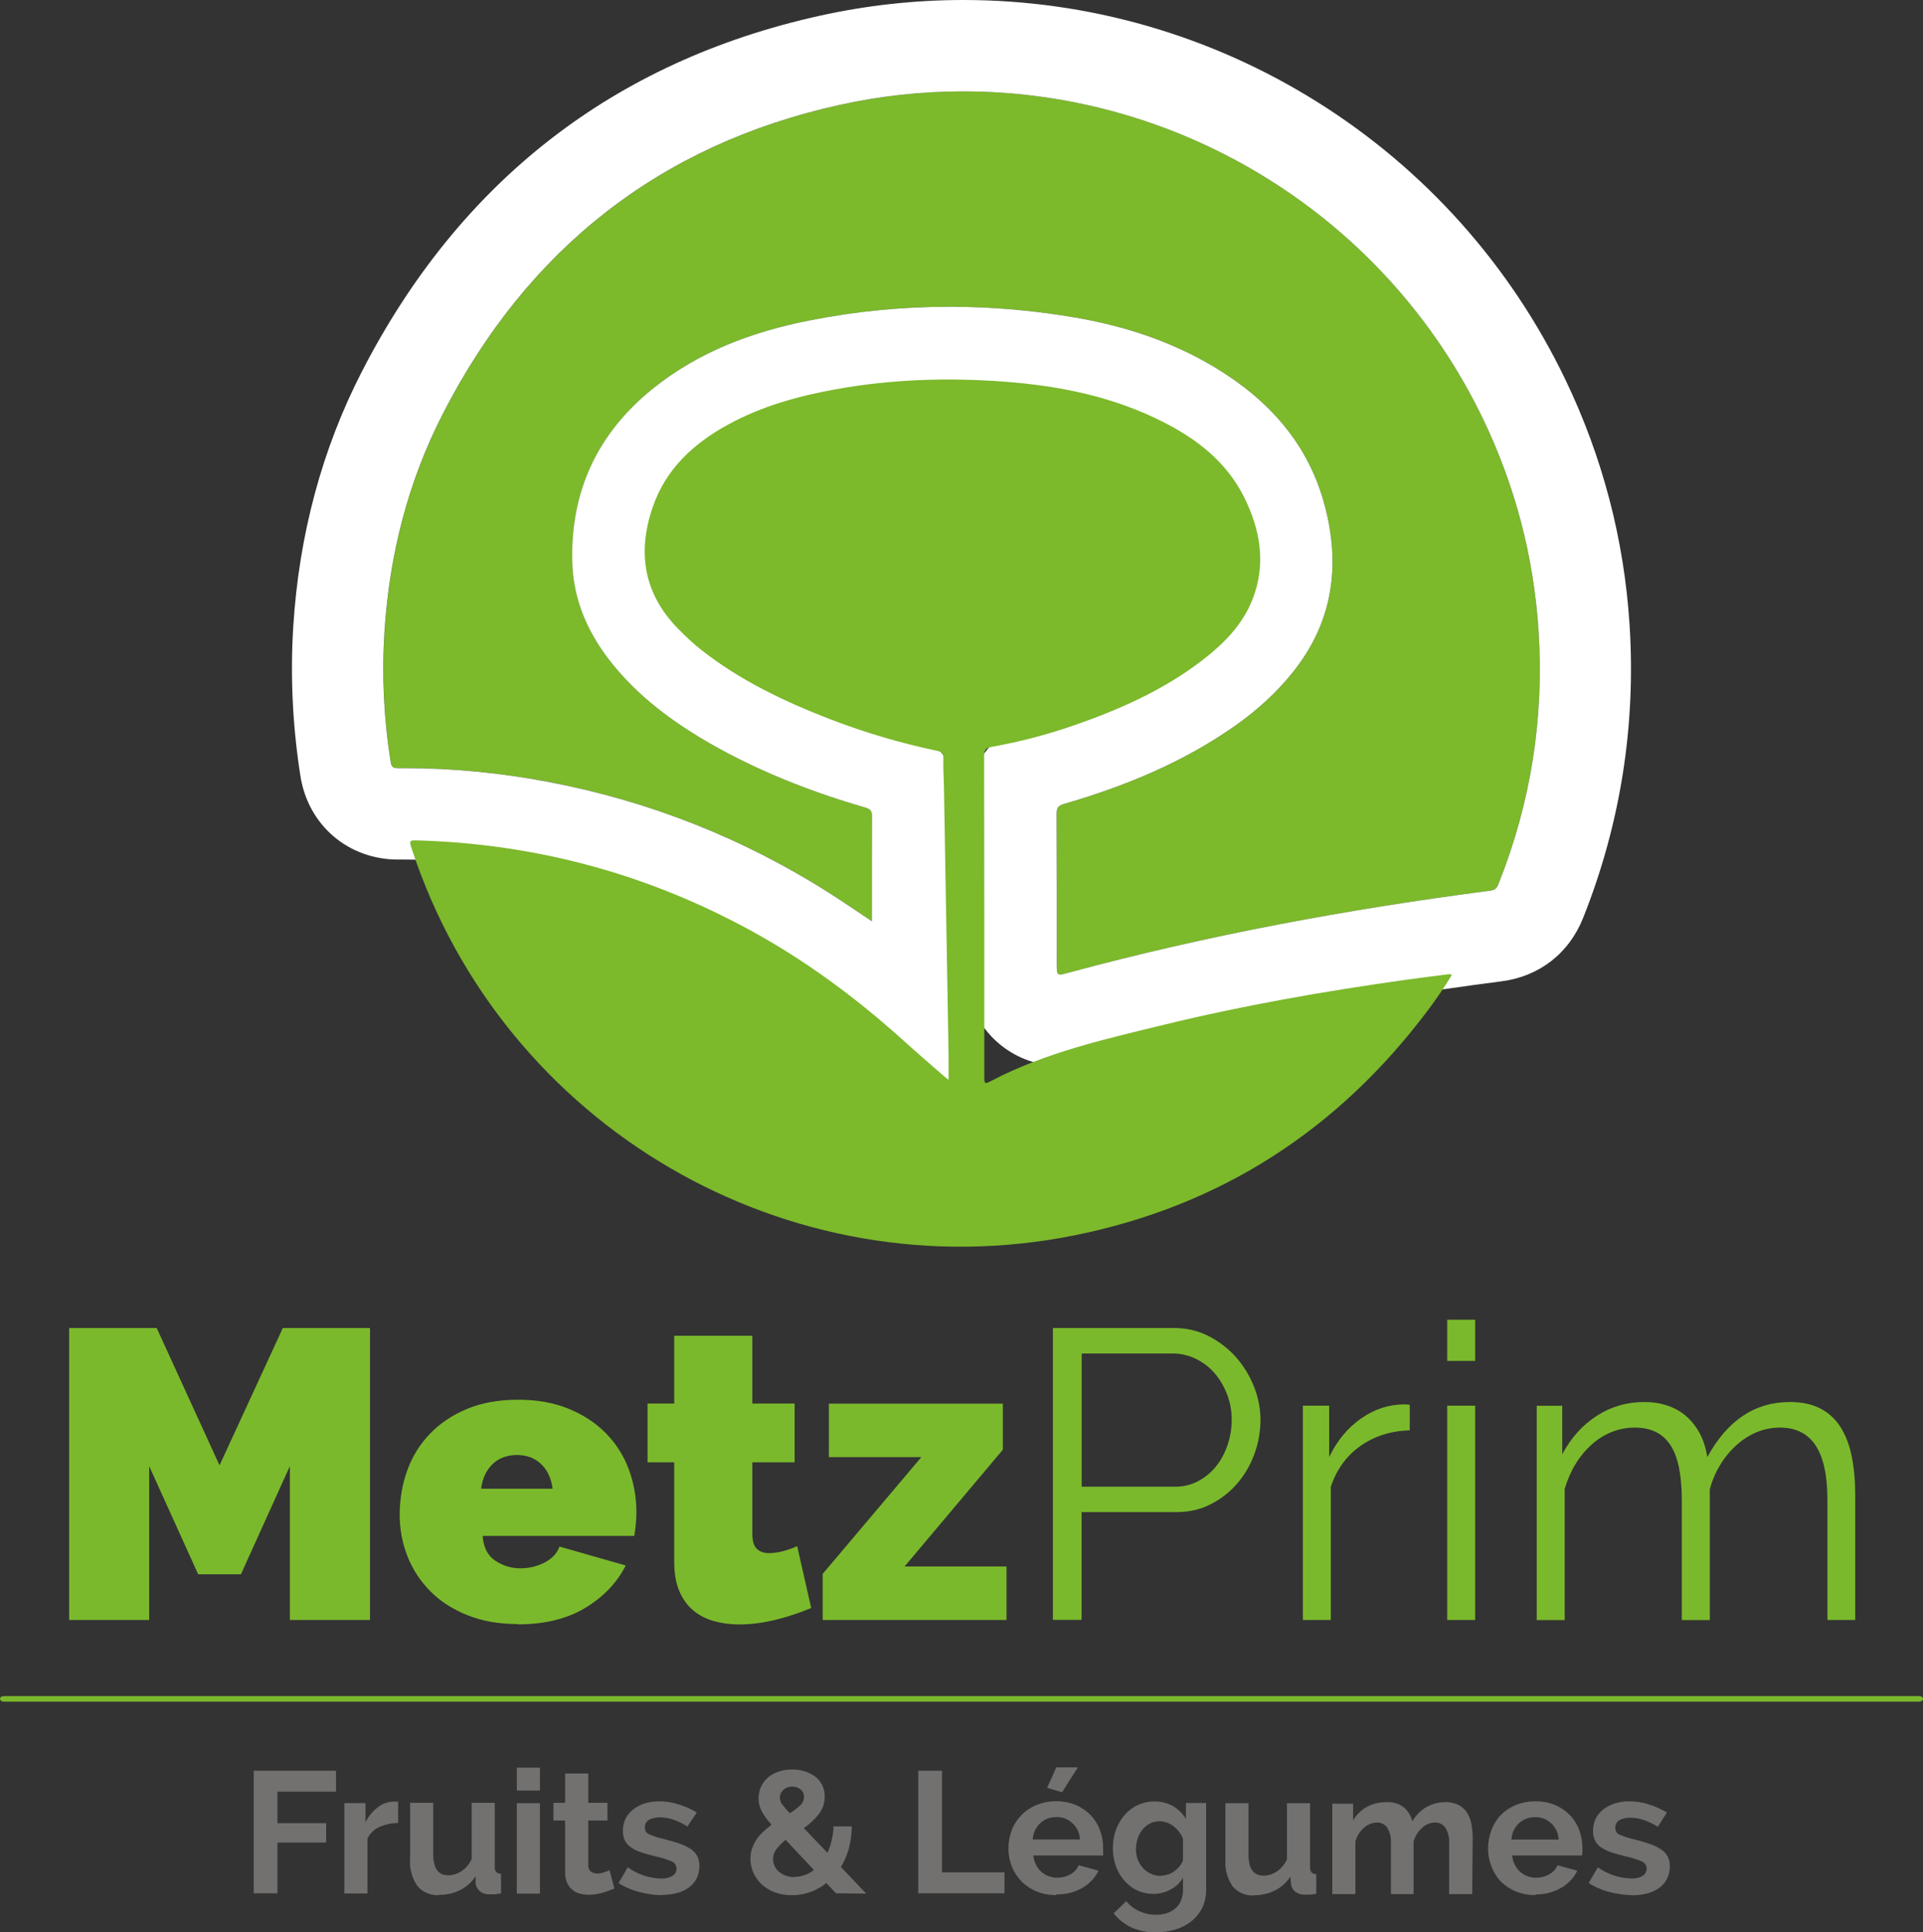 <?xml version="1.0" encoding="UTF-8"?>
<svg id="Calque_2" data-name="Calque 2" xmlns="http://www.w3.org/2000/svg" viewBox="0 0 210.49 211.44">
  <rect x="0" y="0" width="210.49" height="211.44" fill="#333333" stroke="none"/>
  <defs>
    <style>
      .cls-1 {
        fill: #727170;
      }

      .cls-2 {
        fill: #7cb92b;
      }

      .cls-3 {
        fill: #fff;
      }

      .cls-4 {
        fill: #7bb92c;
      }
    </style>
  </defs>
  <g id="logo-metz-contour">
    <g>
      <polygon class="cls-1" points="27.77 207.18 27.77 193.77 36.78 193.77 36.78 196.06 30.37 196.06 30.37 199.51 35.7 199.51 35.7 201.63 30.37 201.63 30.37 207.18 27.77 207.18"/>
      <g>
        <path class="cls-4" d="M115.25,177.27v-31.95h13.23c1.38,0,2.65.29,3.8.88s2.15,1.35,2.99,2.29c.84.95,1.5,2.02,1.98,3.22.48,1.2.72,2.42.72,3.64,0,1.32-.23,2.59-.68,3.8-.45,1.21-1.08,2.29-1.89,3.22s-1.78,1.68-2.9,2.25c-1.12.57-2.38.85-3.76.85h-10.35v11.79h-3.15ZM118.4,162.69h10.21c.93,0,1.78-.2,2.54-.61.77-.41,1.42-.95,1.96-1.62s.96-1.46,1.26-2.34.45-1.81.45-2.77-.17-1.93-.52-2.81c-.35-.88-.81-1.66-1.39-2.32-.59-.66-1.28-1.18-2.07-1.55-.79-.38-1.63-.56-2.5-.56h-9.94v14.58Z"/>
        <path class="cls-4" d="M154.31,156.52c-2.07.06-3.87.63-5.4,1.71s-2.61,2.57-3.24,4.46v14.58h-3.06v-23.45h2.88v5.62c.87-1.8,2.04-3.21,3.51-4.23,1.47-1.02,3.04-1.53,4.73-1.53.24,0,.43.02.58.04v2.79Z"/>
        <path class="cls-4" d="M158.41,148.92v-4.5h3.06v4.5h-3.06ZM158.41,177.27v-23.45h3.06v23.45h-3.06Z"/>
        <path class="cls-4" d="M203.09,177.27h-3.06v-13.09c0-2.73-.44-4.74-1.31-6.03-.87-1.29-2.16-1.93-3.87-1.93-.9,0-1.75.17-2.54.49-.79.33-1.53.8-2.21,1.4-.67.6-1.27,1.31-1.78,2.14-.51.83-.9,1.73-1.17,2.72v14.31h-3.06v-13.09c0-2.79-.42-4.82-1.26-6.08s-2.13-1.89-3.87-1.89-3.35.62-4.72,1.84c-1.38,1.23-2.37,2.85-2.97,4.86v14.36h-3.06v-23.45h2.79v5.31c.96-1.8,2.22-3.2,3.78-4.21,1.56-1,3.29-1.51,5.17-1.51s3.56.55,4.75,1.67c1.19,1.11,1.91,2.56,2.18,4.36,2.19-4.02,5.21-6.03,9.04-6.03,1.32,0,2.44.24,3.35.72.92.48,1.65,1.16,2.21,2.05.55.88.96,1.95,1.21,3.19.25,1.25.38,2.63.38,4.16v13.72Z"/>
      </g>
      <g>
        <path class="cls-1" d="M43.58,199.49c-.71,0-1.41.15-2.06.44-.57.25-1.03.71-1.3,1.27v6h-2.53v-9.89h2.32v2.11c.31-.65.76-1.21,1.33-1.64.49-.4,1.1-.62,1.73-.63h.51v2.34Z"/>
        <path class="cls-1" d="M48.01,207.38c-.89.05-1.75-.32-2.33-1-.58-.85-.86-1.88-.79-2.91v-6.19h2.53v5.64c0,1.52.55,2.29,1.64,2.29.52,0,1.02-.16,1.45-.45.5-.33.88-.8,1.12-1.35v-6.13h2.53v7c-.02.2.03.41.15.57.15.13.34.19.53.19v2.15c-.26.05-.5.08-.7.1h-.53c-.38.03-.75-.08-1.06-.31-.26-.22-.44-.52-.49-.86v-.81c-.42.65-1.01,1.18-1.71,1.53-.71.35-1.5.52-2.29.51"/>
        <path class="cls-1" d="M56.57,193.43h2.53v2.51h-2.53v-2.51ZM56.57,197.32h2.53v9.9h-2.53v-9.9Z"/>
        <path class="cls-1" d="M67.25,206.66c-.41.17-.82.32-1.25.45-.51.15-1.03.23-1.56.23-.34,0-.67-.05-1-.13-.3-.08-.58-.23-.81-.43-.24-.2-.43-.46-.56-.75-.15-.36-.22-.74-.21-1.13v-5.68h-1.28v-1.94h1.28v-3.21h2.53v3.21h2.1v1.94h-2.1v4.83c-.03.28.07.56.28.75.2.14.44.22.68.22.27,0,.53-.05.78-.14.25-.08.45-.16.6-.22l.52,2Z"/>
        <path class="cls-1" d="M72.43,207.38c-.42,0-.84-.03-1.25-.1-.43-.06-.86-.15-1.28-.26-.41-.11-.81-.25-1.19-.42-.35-.15-.69-.33-1-.54l1-1.72c1.07.76,2.33,1.19,3.64,1.23.44.02.87-.08,1.25-.29.29-.17.46-.48.45-.81,0-.35-.21-.65-.53-.78-.58-.25-1.19-.43-1.81-.56-.56-.13-1.1-.28-1.64-.47-.39-.13-.76-.32-1.09-.57-.26-.19-.47-.45-.61-.74-.13-.32-.2-.66-.19-1,0-.47.1-.94.3-1.36.21-.39.5-.72.84-1,.38-.29.81-.51,1.27-.65.51-.15,1.04-.23,1.58-.22.71,0,1.42.11,2.1.33.7.21,1.37.51,2,.89l-1.03,1.53c-.49-.32-1.02-.57-1.57-.76-.47-.16-.97-.24-1.47-.24-.4-.01-.79.08-1.15.26-.3.17-.48.5-.46.85-.02.32.16.61.45.74.5.22,1.03.39,1.57.51.71.18,1.31.35,1.81.53.43.15.84.35,1.22.6.3.2.54.47.7.79.16.33.23.69.22,1.06,0,.45-.1.9-.29,1.31-.19.39-.48.74-.83,1-.39.29-.82.5-1.29.62-.55.15-1.12.22-1.69.22"/>
        <path class="cls-1" d="M91.51,207.18l-1.06-1.12c-.54.43-1.14.77-1.79,1-.64.22-1.32.33-2,.33-.64,0-1.27-.1-1.87-.32-.52-.2-1-.49-1.42-.87-.39-.36-.69-.8-.91-1.28-.21-.48-.32-1-.32-1.52,0-.39.06-.78.19-1.15.13-.35.29-.69.5-1,.22-.3.46-.58.74-.84.28-.26.58-.5.88-.73-.24-.26-.46-.53-.66-.82-.17-.22-.31-.46-.44-.71-.21-.42-.32-.88-.32-1.34,0-.45.09-.9.28-1.31.18-.38.43-.73.76-1,.35-.29.74-.5,1.17-.64.47-.15.96-.23,1.46-.23.45,0,.9.06,1.34.19.41.12.8.31,1.15.56.33.24.6.56.79.92.2.41.3.85.29,1.3.01.69-.21,1.37-.64,1.91-.47.59-1.02,1.11-1.64,1.54l2.58,2.7c.2-.42.35-.87.45-1.33.13-.51.21-1.03.22-1.56h2c-.01.83-.12,1.65-.33,2.45-.2.7-.49,1.38-.86,2l2.77,2.91-3.31-.04ZM86.94,205.38c.78,0,1.54-.26,2.15-.75l-3.09-3.29c-.38.28-.71.62-1,1-.25.31-.38.69-.38,1.09,0,.27.06.53.17.77.11.24.28.46.48.63.22.19.48.33.75.42.3.11.62.17.94.16M85.37,196.77c.01.24.09.46.23.65.26.35.54.69.85,1,.41-.25.79-.53,1.14-.86.26-.23.41-.57.41-.92.02-.31-.12-.62-.36-.82-.26-.21-.58-.32-.91-.31-.37-.02-.73.11-1,.37-.25.24-.38.56-.38.9"/>
        <polygon class="cls-1" points="100.51 207.18 100.51 193.77 103.11 193.77 103.11 204.89 109.95 204.89 109.95 207.18 100.51 207.18"/>
        <path class="cls-1" d="M115.6,207.38c-.74,0-1.47-.13-2.16-.41-.61-.25-1.17-.63-1.64-1.1-.45-.47-.81-1.02-1.05-1.63-.24-.62-.37-1.28-.37-1.94,0-.68.12-1.36.36-2,.47-1.26,1.45-2.26,2.69-2.77.69-.29,1.43-.43,2.18-.42.74-.01,1.48.13,2.17.42.61.26,1.15.64,1.62,1.11.44.47.78,1.02,1,1.63.23.61.35,1.26.35,1.92v.48c.01.12.01.25,0,.37h-7.65c.04.35.14.69.29,1,.15.29.34.56.58.78.49.42,1.11.66,1.76.66.5,0,.99-.13,1.43-.37.41-.22.73-.57.91-1l2.17.6c-.38.78-.99,1.43-1.74,1.86-.87.51-1.86.76-2.86.73M118.21,201.29c-.03-.68-.32-1.32-.82-1.78-.48-.45-1.11-.69-1.76-.67-.34,0-.68.05-1,.18-.29.12-.55.29-.78.5-.23.22-.42.48-.56.77-.15.31-.23.65-.25,1h5.17ZM116.25,196.13l-1.63-.49,1-2.24h2.36l-1.73,2.73Z"/>
        <path class="cls-1" d="M126.25,207.25c-.63,0-1.24-.13-1.81-.4-.54-.26-1.01-.63-1.4-1.09-.4-.47-.71-1.01-.91-1.59-.21-.62-.32-1.27-.32-1.93,0-.68.11-1.36.34-2,.21-.59.53-1.14.94-1.62.4-.46.9-.84,1.45-1.1.58-.26,1.22-.4,1.86-.39.7,0,1.39.17,2,.51.57.34,1.06.82,1.41,1.39v-1.73h2.21v9.42c.02.69-.12,1.37-.4,2-.27.57-.66,1.07-1.15,1.47-.51.42-1.1.73-1.73.93-.71.22-1.45.33-2.19.32-.95.03-1.89-.15-2.75-.54-.74-.36-1.39-.88-1.9-1.52l1.38-1.34c.38.47.87.85,1.43,1.1.58.26,1.21.4,1.84.39.38,0,.76-.05,1.12-.16.34-.1.66-.27.94-.5.28-.23.51-.53.65-.87.16-.4.24-.81.23-1.24v-1.29c-.32.56-.8,1.01-1.38,1.31-.58.31-1.24.47-1.9.47M127.07,205.25c.27,0,.54-.05.8-.14.25-.08.48-.2.69-.36.2-.15.39-.32.55-.52.16-.19.29-.42.38-.65v-2.36c-.21-.56-.58-1.04-1.06-1.39-.43-.34-.96-.53-1.51-.53-.37,0-.73.08-1.06.25-.32.17-.6.4-.82.68-.23.3-.41.64-.52,1-.12.37-.18.75-.18,1.14,0,.39.07.77.2,1.13.13.34.33.66.58.93.25.26.54.47.87.62.34.15.71.23,1.08.23"/>
        <path class="cls-1" d="M137.25,207.42c-.89.05-1.75-.32-2.33-1-.58-.85-.86-1.88-.79-2.91v-6.19h2.53v5.64c0,1.52.55,2.29,1.64,2.29.52,0,1.02-.16,1.45-.45.49-.33.88-.8,1.12-1.35v-6.13h2.53v7c-.02.2.04.4.15.57.15.13.34.19.53.19v2.15c-.26.05-.5.08-.7.1h-.53c-.38.02-.75-.09-1.06-.31-.27-.21-.44-.52-.48-.86l-.06-.81c-.42.65-1.01,1.18-1.71,1.53-.71.35-1.5.52-2.29.51"/>
        <path class="cls-1" d="M161.15,207.27h-2.53v-5.55c.05-.61-.1-1.21-.42-1.73-.26-.36-.69-.57-1.13-.55-.52.01-1.02.21-1.4.57-.45.4-.77.92-.94,1.5v5.76h-2.48v-5.55c.05-.6-.1-1.21-.41-1.73-.25-.36-.68-.57-1.12-.55-.52.01-1.02.21-1.41.56-.46.4-.79.92-.95,1.5v5.77h-2.53v-9.89h2.28v1.83c.35-.62.87-1.13,1.5-1.48.67-.36,1.42-.54,2.18-.52.69-.04,1.38.17,1.92.6.44.4.75.92.88,1.5.37-.64.89-1.18,1.53-1.56.64-.37,1.37-.55,2.11-.54.52-.02,1.03.1,1.49.34.38.21.69.52.91.89.22.38.37.8.44,1.24.08.47.13.94.13,1.42l-.05,6.17Z"/>
        <path class="cls-1" d="M168.07,207.38c-.74,0-1.48-.13-2.16-.41-.62-.25-1.19-.63-1.66-1.1-.43-.47-.77-1.03-1-1.63-.24-.62-.37-1.27-.37-1.94,0-.69.12-1.36.36-2,.22-.61.56-1.17,1-1.65.47-.48,1.03-.86,1.65-1.12.69-.28,1.43-.42,2.18-.41.74-.02,1.48.12,2.17.41.61.26,1.16.64,1.62,1.12.44.46.78,1.02,1,1.62.23.61.35,1.26.35,1.92v.48c0,.12-.02.25-.05.37h-7.64c.03.35.13.69.28,1,.14.29.34.56.58.78.49.43,1.11.66,1.76.66.5,0,.99-.13,1.43-.37.41-.22.73-.57.91-1l2.17.6c-.38.78-.99,1.43-1.74,1.86-.87.5-1.86.76-2.86.73M170.61,201.3c-.03-.68-.32-1.32-.82-1.78-.48-.45-1.11-.69-1.76-.67-.34,0-.68.05-1,.18-.29.12-.55.29-.78.5-.23.22-.42.48-.56.77-.15.31-.23.65-.25,1h5.17Z"/>
        <path class="cls-1" d="M178.62,207.38c-.42,0-.84-.04-1.25-.1-.43-.06-.86-.15-1.28-.26-.41-.11-.8-.25-1.19-.42-.35-.15-.69-.33-1-.55l1-1.71c1.07.76,2.33,1.18,3.64,1.22.43.03.87-.07,1.25-.28.29-.17.46-.48.45-.81,0-.35-.21-.65-.53-.78-.58-.25-1.19-.43-1.81-.56-.55-.13-1.1-.28-1.64-.47-.39-.14-.76-.33-1.1-.57-.26-.19-.46-.45-.6-.74-.14-.32-.2-.66-.19-1,0-.47.1-.94.3-1.36.21-.38.5-.73.84-1,.38-.29.81-.51,1.27-.65.51-.15,1.04-.23,1.58-.22.71,0,1.42.11,2.1.33.7.21,1.37.51,2,.89l-1,1.57c-.49-.32-1.02-.58-1.57-.76-.47-.16-.97-.24-1.47-.24-.4-.01-.79.08-1.15.26-.3.17-.48.5-.46.85-.01.32.16.61.45.74.51.22,1.03.39,1.57.51.71.18,1.31.35,1.81.53.43.14.84.35,1.22.6.3.2.54.47.7.79.16.33.23.69.22,1.06,0,.45-.1.9-.29,1.31-.19.39-.48.74-.83,1-.39.28-.82.5-1.29.62-.55.15-1.12.22-1.69.22"/>
        <path class="cls-4" d="M210.08,186.21H.42c-.23,0-.42-.14-.42-.31s.18-.3.42-.3h209.66c.23,0,.41.13.41.3s-.18.31-.41.31"/>
        <g>
          <g>
            <path class="cls-2" d="M95.44,100.8c-1.5-.99-3.09-2.09-4.72-3.13-9.45-5.98-19.67-10.02-30.66-12.11-5.44-1.03-10.93-1.55-16.47-1.5-.52,0-.73-.11-.82-.68-.75-4.71-.98-9.44-.68-14.2.53-8.42,2.56-16.45,6.42-23.95,9.22-17.93,23.66-29.38,43.36-33.74,28.63-6.35,57.83,8.02,70.49,34.41,3.5,7.3,5.52,15,6.05,23.1.62,9.58-.83,18.82-4.39,27.74-.18.45-.38.66-.91.73-15.57,2.02-30.97,4.87-46.14,8.97-1.3.35-1.3.37-1.3-.98,0-5.48.01-10.96-.02-16.43,0-.66.21-.88.83-1.06,6.68-1.94,13.06-4.56,18.78-8.6,2.35-1.66,4.46-3.57,6.26-5.82,4.35-5.44,5.23-11.57,3.5-18.17-1.77-6.75-6.08-11.56-11.93-15.11-4.72-2.86-9.87-4.56-15.28-5.5-9.74-1.68-19.49-1.61-29.19.3-6.27,1.23-12.16,3.43-17.2,7.5-6.03,4.88-8.99,11.22-8.77,18.98.12,4.3,1.85,8.02,4.56,11.31,3.18,3.86,7.19,6.67,11.53,9.06,5.07,2.78,10.44,4.84,15.98,6.45.53.15.74.35.74.92-.02,3.85-.01,7.71-.01,11.52Z"/>
            <path class="cls-3" d="M105.45,10c23.88,0,46.25,13.69,56.91,35.9,3.5,7.3,5.52,15,6.05,23.1.62,9.58-.83,18.82-4.39,27.74-.18.45-.38.66-.91.73-15.57,2.02-30.97,4.87-46.14,8.97-.45.12-.74.2-.93.2-.37,0-.37-.3-.37-1.18,0-5.48.01-10.96-.02-16.43,0-.66.21-.88.83-1.06,6.68-1.94,13.06-4.56,18.78-8.6,2.35-1.66,4.46-3.57,6.26-5.82,4.35-5.44,5.23-11.57,3.5-18.17-1.77-6.75-6.08-11.56-11.93-15.11-4.72-2.86-9.87-4.56-15.28-5.5-4.62-.8-9.25-1.2-13.88-1.2-5.11,0-10.22.49-15.32,1.5-6.27,1.23-12.16,3.43-17.2,7.5-6.03,4.88-8.99,11.22-8.77,18.98.12,4.3,1.85,8.02,4.56,11.31,3.18,3.86,7.19,6.67,11.53,9.06,5.07,2.78,10.44,4.84,15.98,6.45.53.15.74.35.74.92-.02,3.85-.01,7.71-.01,11.52-1.5-.99-3.09-2.09-4.72-3.13-9.45-5.98-19.67-10.02-30.66-12.11-5.2-.99-10.45-1.51-15.74-1.51-.24,0-.49,0-.74,0-.01,0-.02,0-.03,0-.5,0-.7-.12-.79-.68-.75-4.71-.98-9.44-.68-14.2.53-8.42,2.56-16.45,6.42-23.95,9.22-17.93,23.66-29.38,43.36-33.74,4.54-1.01,9.09-1.49,13.59-1.49M105.45,0c-5.28,0-10.58.58-15.75,1.73-22.51,4.99-39.37,18.09-50.09,38.93-4.35,8.46-6.88,17.85-7.51,27.9-.34,5.44-.07,10.96.79,16.39.85,5.36,5.24,9.11,10.67,9.11h.11c.23,0,.44,0,.65,0,4.56,0,9.22.45,13.87,1.33,9.68,1.84,18.83,5.45,27.18,10.74,1,.63,2.05,1.34,3.05,2.01.5.34.99.67,1.48.99l15.53,10.31v-21.45c0-2.87,0-5.76.01-8.65.03-5.02-3.09-9.18-7.95-10.59-5.32-1.55-9.89-3.38-13.96-5.62-3.92-2.15-6.66-4.26-8.62-6.65-1.98-2.4-2.25-4.14-2.28-5.23-.13-4.62,1.43-7.99,5.06-10.92,3.28-2.65,7.36-4.39,12.84-5.47,4.41-.87,8.92-1.31,13.39-1.31,4.02,0,8.11.35,12.18,1.06,4.58.79,8.44,2.16,11.79,4.19,4.1,2.49,6.47,5.38,7.45,9.1,1.02,3.87.53,6.67-1.63,9.38-1.13,1.42-2.52,2.69-4.22,3.9-4.25,3-9.27,5.27-15.8,7.17-4.92,1.43-8.07,5.64-8.05,10.73.02,4.16.02,8.41.02,12.52v3.86c0,.84,0,1.97.34,3.35,1.15,4.61,5.27,7.83,10.02,7.83,1.52,0,2.71-.32,3.5-.54,13.86-3.75,28.52-6.6,44.86-8.72,4.12-.53,7.37-3.07,8.91-6.94,4.08-10.24,5.79-21.04,5.08-32.09-.6-9.33-2.96-18.34-7.01-26.78-6.02-12.54-15.42-23.06-27.2-30.43C132.51,3.85,119.13,0,105.45,0h0Z"/>
          </g>
          <path class="cls-2" d="M158.92,106.68c-.8,1.33-1.67,2.6-2.6,3.84-9.83,13.11-22.73,21.47-38.8,24.68-31.31,6.25-62.39-11.92-72.41-42.19-.36-1.09-.36-1.07.77-1.04,12.83.4,24.89,3.65,36.17,9.79,6.1,3.32,11.63,7.41,16.78,12.05,1.49,1.35,3.02,2.66,4.53,3.98.14.12.29.23.47.36,0-.92.01-1.78,0-2.64-.17-9.86-.34-19.73-.51-29.59-.02-.97-.09-1.94-.06-2.91.02-.55-.18-.74-.69-.85-4.01-.84-7.92-2-11.74-3.47-5.01-1.94-9.82-4.23-14.07-7.57-.88-.69-1.69-1.46-2.47-2.25-3.82-3.86-4.57-8.38-2.84-13.39,1.44-4.17,4.46-6.95,8.23-9.01,3.67-2.01,7.65-3.12,11.73-3.86,6.16-1.12,12.38-1.31,18.61-.84,6.07.46,11.98,1.67,17.46,4.49,3.63,1.86,6.75,4.32,8.64,8.03,1.84,3.63,2.51,7.44.96,11.35-1.1,2.76-3.14,4.81-5.45,6.59-4.27,3.29-9.13,5.44-14.18,7.18-2.91,1.01-5.88,1.77-8.91,2.32-.65.12-.82.36-.82,1.02.03,11.66.02,23.32.02,34.98,0,.9.02.94.8.53,5.94-3.1,12.42-4.55,18.86-6.12,8.73-2.13,17.57-3.67,26.47-4.92,1.49-.21,2.98-.39,4.47-.58.18-.02.37-.09.61.05Z"/>
        </g>
      </g>
      <path class="cls-4" d="M31.73,177.27v-16.83l-5.36,11.83h-4.68l-5.36-11.83v16.83H7.57v-31.95h9.58l6.88,15.03,6.93-15.03h9.54v31.95h-8.77Z"/>
      <path class="cls-4" d="M56.71,177.72c-2.07,0-3.92-.32-5.54-.97s-2.98-1.52-4.07-2.63c-1.1-1.11-1.93-2.38-2.5-3.82-.57-1.44-.85-2.96-.85-4.54,0-1.71.28-3.33.83-4.86.55-1.53,1.38-2.86,2.48-4,1.09-1.14,2.44-2.05,4.05-2.72,1.6-.67,3.47-1.01,5.6-1.01s3.96.34,5.58,1.01,2.98,1.58,4.07,2.7c1.09,1.12,1.92,2.43,2.47,3.92.55,1.48.83,3.04.83,4.66,0,.45-.02.91-.07,1.37-.04.47-.1.88-.16,1.24h-16.6c.09,1.26.55,2.17,1.39,2.72.84.56,1.76.83,2.75.83.93,0,1.81-.21,2.63-.63s1.37-1,1.64-1.75l7.25,2.07c-.96,1.89-2.44,3.44-4.43,4.64s-4.45,1.8-7.36,1.8ZM60.49,162.91c-.15-1.14-.57-2.04-1.26-2.7s-1.58-.99-2.65-.99-1.97.33-2.66.99c-.69.66-1.11,1.56-1.26,2.7h7.83Z"/>
      <g>
        <path class="cls-4" d="M88.79,175.96c-1.2.51-2.48.94-3.85,1.28s-2.71.52-4.03.52c-.96,0-1.88-.12-2.75-.36-.87-.24-1.63-.63-2.27-1.17-.65-.54-1.16-1.24-1.53-2.12-.38-.87-.56-1.95-.56-3.24v-10.85h-2.92v-6.43h2.92v-7.42h8.55v7.42h4.63v6.43h-4.63v7.83c0,.78.16,1.33.5,1.64.33.32.78.47,1.35.47.42,0,.9-.07,1.44-.2.54-.14,1.08-.32,1.62-.56l1.53,6.75Z"/>
        <path class="cls-4" d="M90.05,172.23l10.8-12.78h-10.12v-5.85h19.04v5.04l-10.76,12.78h11.16v5.85h-20.12v-5.04Z"/>
      </g>
    </g>
  </g>
</svg>